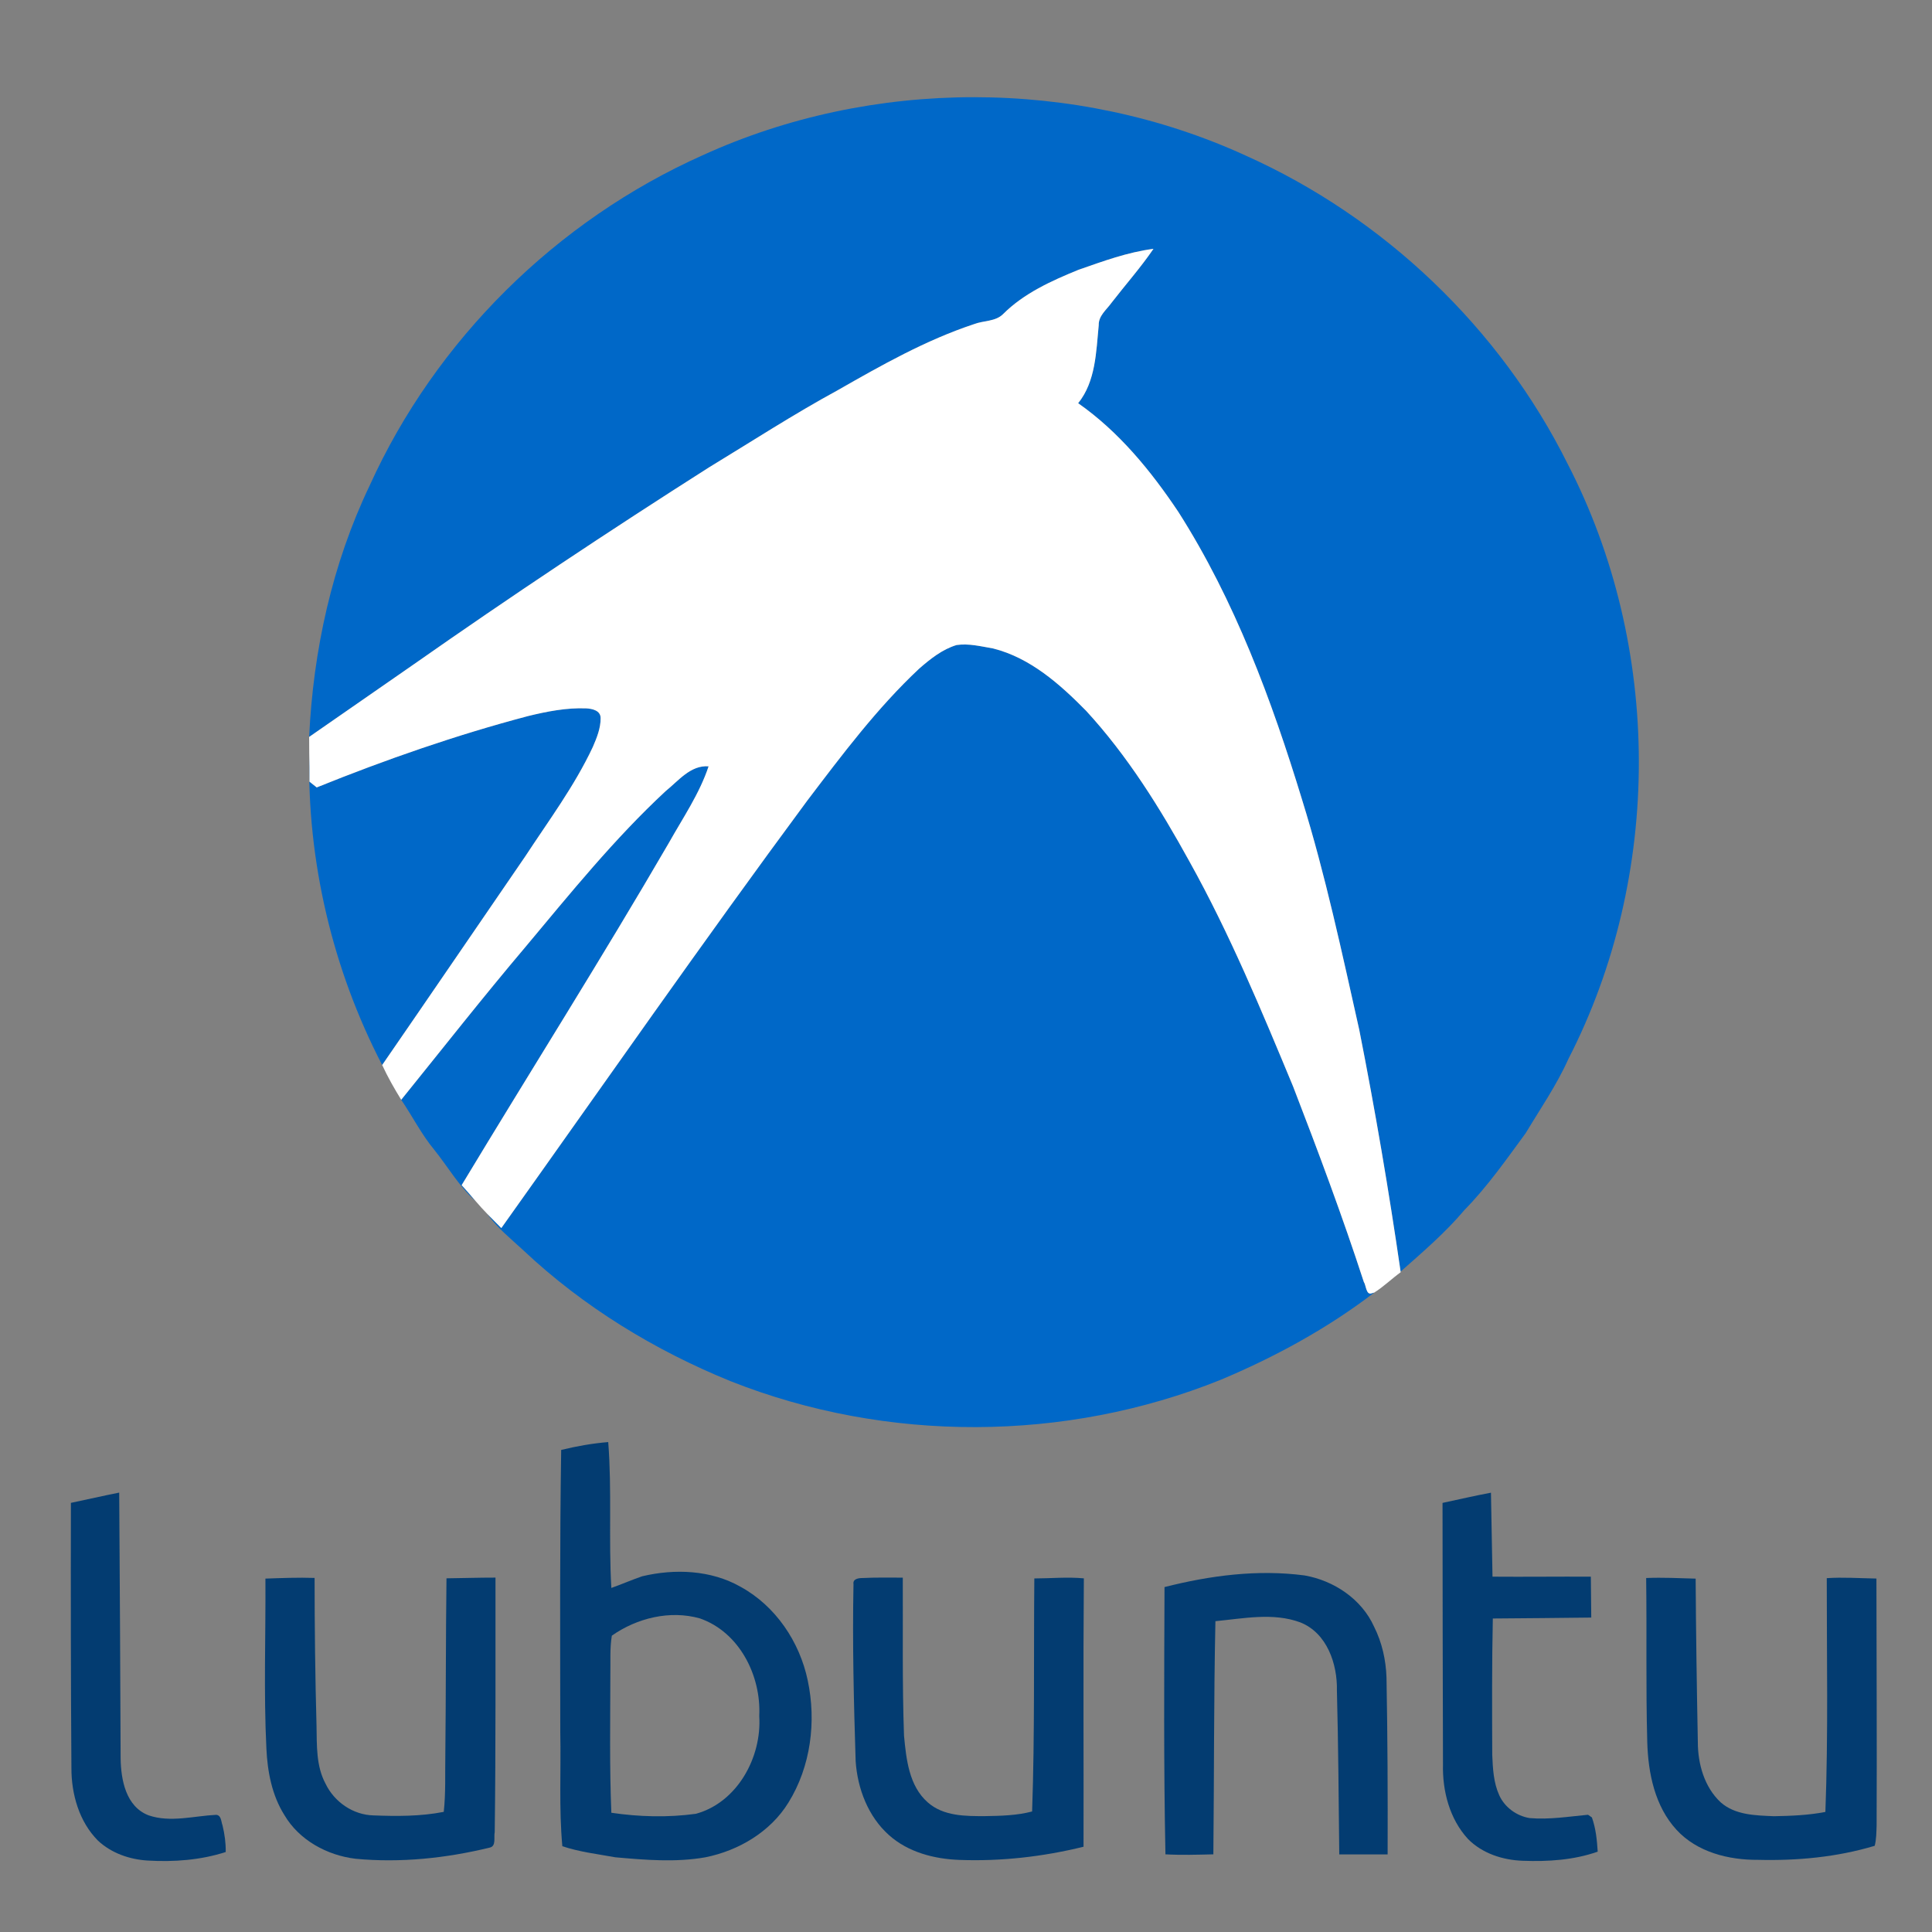 <?xml version="1.0" encoding="UTF-8" ?>
<!DOCTYPE svg PUBLIC "-//W3C//DTD SVG 1.1//EN" "http://www.w3.org/Graphics/SVG/1.1/DTD/svg11.dtd">
<svg width="600pt" height="600pt" viewBox="0 0 600 600" version="1.1" xmlns="http://www.w3.org/2000/svg">
<rect x="0" y="0" width="600" height="600" fill="#808080" stroke="none"/>
<g id="#0068c8ff">
<path fill="#0068c8" opacity="1.00" d=" M 218.17 48.24 C 270.88 24.16 334.06 24.16 386.76 48.27 C 429.74 67.49 465.82 101.84 486.82 144.01 C 516.23 200.88 516.36 271.92 487.08 328.86 C 483.45 336.97 478.38 344.30 473.82 351.90 C 467.79 360.11 461.94 368.50 454.78 375.80 C 448.85 382.83 441.85 388.82 434.97 394.90 C 431.32 369.77 427.06 344.73 422.13 319.82 C 416.76 295.89 411.66 271.87 404.39 248.42 C 394.91 217.37 383.49 186.51 365.97 159.01 C 357.44 146.24 347.50 134.09 334.83 125.22 C 340.29 118.47 340.42 109.22 341.22 100.98 C 341.13 98.09 343.63 96.21 345.17 94.06 C 349.50 88.45 354.22 83.14 358.22 77.28 C 350.17 78.32 342.53 81.14 334.91 83.80 C 326.53 87.22 317.99 91.07 311.51 97.55 C 309.14 99.91 305.43 99.52 302.48 100.67 C 287.54 105.61 273.77 113.42 260.16 121.19 C 246.49 128.63 233.44 137.10 220.16 145.17 C 189.16 164.89 158.56 185.24 128.48 206.33 C 117.66 213.84 106.83 221.35 96.01 228.86 C 97.27 201.99 103.15 175.13 114.80 150.80 C 135.29 105.57 172.85 68.48 218.17 48.24 Z" />
<path fill="#0068c8" opacity="1.00" d=" M 285.47 207.64 C 288.92 204.64 292.63 201.66 297.07 200.32 C 300.86 199.76 304.68 200.75 308.40 201.38 C 319.93 204.27 329.15 212.46 337.29 220.73 C 350.16 234.71 360.27 250.96 369.40 267.55 C 381.90 289.99 391.75 313.74 401.59 337.43 C 409.34 357.49 416.88 377.64 423.54 398.10 C 424.27 399.14 424.23 402.42 426.09 401.61 L 426.79 401.42 C 412.22 412.57 395.97 421.43 379.07 428.52 C 330.87 447.94 275.30 448.10 226.99 428.98 C 203.35 419.39 181.20 405.86 162.59 388.35 C 158.69 384.73 154.43 381.37 151.33 376.99 C 152.79 378.45 154.25 379.91 155.69 381.39 C 187.24 337.07 218.32 292.41 250.68 248.67 C 261.53 234.40 272.34 219.94 285.47 207.64 Z" />
<path fill="#0068c8" opacity="1.00" d=" M 164.03 222.37 C 169.91 220.94 175.95 219.75 182.03 219.99 C 183.90 220.08 186.54 220.64 186.53 223.02 C 186.56 226.16 185.32 229.18 184.09 232.02 C 178.41 244.12 170.38 254.88 163.08 266.02 C 148.28 287.59 133.54 309.21 118.69 330.75 C 103.26 301.03 95.35 267.41 96.04 233.94 C 96.10 236.87 96.13 239.81 96.11 242.75 C 96.85 243.35 97.60 243.95 98.36 244.54 C 119.79 235.89 141.67 228.27 164.03 222.37 Z" />
<path fill="#0068c8" opacity="1.00" d=" M 206.74 245.67 C 210.70 242.50 214.45 237.56 220.06 237.99 C 217.24 246.49 212.10 253.96 207.75 261.72 C 186.93 297.55 164.76 332.57 143.37 368.06 C 144.85 369.69 146.30 371.34 147.72 373.03 C 142.57 368.46 139.13 362.39 134.85 357.06 C 130.88 352.27 128.09 346.68 124.60 341.55 C 137.42 325.68 150.02 309.63 163.20 294.06 C 177.12 277.42 190.81 260.46 206.74 245.67 Z" />
</g>
<g id="#ffffffff">
<path fill="#ffffff" opacity="1.00" d=" M 334.91 83.80 C 342.53 81.14 350.17 78.32 358.22 77.28 C 354.22 83.14 349.50 88.45 345.17 94.06 C 343.63 96.21 341.13 98.09 341.22 100.98 C 340.42 109.22 340.29 118.47 334.83 125.22 C 347.50 134.09 357.44 146.24 365.97 159.01 C 383.49 186.51 394.91 217.37 404.39 248.42 C 411.66 271.87 416.76 295.89 422.13 319.82 C 427.06 344.73 431.32 369.77 434.97 394.90 L 435.00 395.10 C 432.20 397.13 429.70 399.59 426.79 401.42 L 426.09 401.61 C 424.23 402.42 424.27 399.14 423.54 398.10 C 416.88 377.64 409.34 357.49 401.59 337.43 C 391.75 313.74 381.90 289.99 369.40 267.55 C 360.27 250.96 350.16 234.71 337.29 220.73 C 329.15 212.46 319.93 204.27 308.40 201.38 C 304.68 200.75 300.86 199.76 297.07 200.32 C 292.63 201.66 288.92 204.64 285.47 207.64 C 272.34 219.94 261.53 234.40 250.68 248.67 C 218.32 292.41 187.24 337.07 155.69 381.39 C 154.25 379.91 152.79 378.45 151.33 376.99 C 150.07 375.72 148.89 374.38 147.72 373.03 C 146.30 371.34 144.85 369.69 143.37 368.06 C 164.76 332.57 186.93 297.55 207.75 261.72 C 212.10 253.96 217.24 246.49 220.06 237.99 C 214.45 237.56 210.70 242.50 206.74 245.67 C 190.81 260.46 177.12 277.42 163.20 294.06 C 150.02 309.63 137.42 325.68 124.60 341.55 C 122.45 338.05 120.41 334.48 118.69 330.75 C 133.54 309.21 148.28 287.59 163.08 266.02 C 170.38 254.88 178.41 244.12 184.09 232.02 C 185.32 229.18 186.56 226.16 186.53 223.02 C 186.54 220.64 183.90 220.08 182.03 219.99 C 175.95 219.75 169.91 220.94 164.03 222.37 C 141.67 228.27 119.79 235.89 98.36 244.54 C 97.60 243.95 96.85 243.35 96.11 242.75 C 96.13 239.81 96.10 236.87 96.04 233.94 C 96.01 232.24 96.01 230.55 96.01 228.86 C 106.83 221.35 117.66 213.84 128.48 206.33 C 158.56 185.24 189.16 164.89 220.16 145.17 C 233.44 137.10 246.49 128.63 260.16 121.19 C 273.77 113.42 287.54 105.61 302.48 100.67 C 305.43 99.52 309.14 99.91 311.51 97.55 C 317.99 91.07 326.53 87.22 334.91 83.80 Z" />
</g>
<g id="#033c71ff">
<path fill="#033c71" opacity="1.00" d=" M 174.28 450.29 C 179.08 449.12 183.96 448.25 188.89 447.85 C 190.07 462.91 188.98 478.07 189.86 493.15 C 193.07 492.01 196.20 490.64 199.43 489.53 C 209.56 487.12 220.78 487.56 229.99 492.79 C 240.85 498.74 248.34 509.86 250.85 521.88 C 253.57 534.65 251.79 548.64 244.85 559.82 C 239.25 568.91 229.39 574.72 219.08 576.80 C 209.83 578.43 200.38 577.62 191.09 576.80 C 185.59 575.79 179.95 575.15 174.64 573.36 C 173.56 561.62 174.25 549.76 174.00 537.98 C 173.98 508.75 173.82 479.52 174.28 450.29 M 190.01 507.97 C 189.35 511.93 189.64 515.97 189.55 519.97 C 189.53 534.30 189.27 548.65 189.86 562.97 C 198.52 564.25 207.43 564.48 216.11 563.29 C 228.97 559.78 236.62 545.73 235.79 532.93 C 236.43 520.43 229.63 506.86 217.33 502.60 C 208.03 499.99 197.80 502.50 190.01 507.97 Z" />
<path fill="#033c71" opacity="1.00" d=" M 22.02 466.73 C 27.02 465.68 32.00 464.54 37.02 463.54 C 37.19 491.05 37.38 518.56 37.46 546.06 C 37.56 552.76 39.09 561.08 46.18 563.78 C 52.93 566.08 60.23 563.95 67.16 563.61 C 68.78 563.78 68.65 565.75 69.11 566.89 C 69.76 569.59 70.15 572.37 70.10 575.16 C 62.31 577.68 54.01 578.29 45.87 577.81 C 40.25 577.48 34.57 575.51 30.42 571.62 C 24.58 565.74 22.15 557.18 22.18 549.06 C 21.98 521.62 21.97 494.17 22.02 466.73 Z" />
<path fill="#033c71" opacity="1.00" d=" M 447.99 466.74 C 453.00 465.67 457.99 464.51 463.03 463.57 C 463.15 472.26 463.39 480.96 463.51 489.65 C 473.69 489.73 483.87 489.60 494.05 489.65 C 494.10 493.88 494.15 498.11 494.18 502.35 C 483.99 502.47 473.80 502.57 463.61 502.64 C 463.31 516.75 463.38 530.88 463.43 544.99 C 463.61 549.21 463.82 553.57 465.58 557.48 C 467.26 561.26 470.99 563.97 475.04 564.62 C 481.11 565.15 487.15 564.15 493.18 563.59 C 493.48 563.79 494.08 564.21 494.38 564.42 C 495.60 567.82 495.96 571.45 496.18 575.05 C 488.75 577.67 480.75 578.17 472.94 577.88 C 466.75 577.68 460.35 575.62 455.92 571.14 C 450.20 564.95 447.93 556.23 448.13 547.96 C 448.06 520.89 448.00 493.82 447.99 466.74 Z" />
<path fill="#033c71" opacity="1.00" d=" M 361.65 492.88 C 375.81 489.28 390.60 487.34 405.17 489.27 C 414.27 490.87 422.89 496.62 426.74 505.20 C 429.20 510.09 430.41 515.52 430.59 520.98 C 430.93 539.29 431.00 557.60 430.94 575.91 C 425.93 575.91 420.93 575.91 415.92 575.91 C 415.73 558.95 415.63 541.99 415.19 525.04 C 415.37 516.76 412.12 507.15 403.83 503.85 C 395.40 500.72 386.15 502.65 377.46 503.47 C 376.94 527.60 377.07 551.74 376.82 575.88 C 371.86 576.00 366.90 576.15 361.94 575.88 C 361.37 548.22 361.55 520.54 361.65 492.88 Z" />
<path fill="#033c71" opacity="1.00" d=" M 82.43 490.25 C 87.52 490.07 92.61 489.87 97.70 490.04 C 97.71 505.36 97.88 520.68 98.30 535.99 C 98.42 542.03 98.14 548.46 101.11 553.96 C 103.83 559.62 109.67 563.65 116.01 563.79 C 123.27 564.07 130.65 564.10 137.81 562.69 C 138.46 556.81 138.19 550.90 138.30 545.01 C 138.50 526.72 138.43 508.44 138.66 490.16 C 143.73 490.11 148.81 489.93 153.88 489.94 C 153.84 516.29 153.99 542.64 153.64 568.99 C 153.28 570.53 154.22 573.40 152.01 573.81 C 138.46 577.10 124.38 578.57 110.46 577.26 C 101.60 576.21 92.89 571.48 88.30 563.65 C 84.44 557.50 83.06 550.17 82.73 543.01 C 81.87 525.44 82.54 507.84 82.43 490.25 Z" />
<path fill="#033c71" opacity="1.00" d=" M 265.06 491.99 C 264.77 490.27 266.75 490.06 267.95 490.07 C 272.08 489.86 276.22 489.95 280.37 489.95 C 280.45 506.30 280.17 522.67 280.75 539.03 C 281.44 546.30 282.28 554.64 288.15 559.77 C 293.03 564.07 299.89 564.03 306.01 564.01 C 310.87 563.93 315.80 563.82 320.53 562.57 C 321.38 538.46 320.99 514.32 321.22 490.20 C 326.34 490.19 331.48 489.69 336.60 490.17 C 336.37 517.95 336.57 545.73 336.50 573.52 C 323.91 576.62 310.89 578.10 297.92 577.61 C 290.12 577.33 282.01 575.22 276.08 569.91 C 269.60 564.14 266.30 555.46 265.73 546.95 C 265.15 528.64 264.70 510.31 265.06 491.99 Z" />
<path fill="#033c71" opacity="1.00" d=" M 511.23 490.07 C 516.35 489.85 521.48 490.12 526.60 490.26 C 526.70 507.19 526.95 524.12 527.28 541.04 C 527.28 547.79 529.30 554.99 534.35 559.71 C 538.87 563.72 545.21 563.79 550.91 564.04 C 556.25 563.94 561.63 563.74 566.89 562.71 C 567.80 538.53 567.30 514.31 567.32 490.11 C 572.45 489.77 577.60 490.14 582.74 490.23 C 582.77 515.81 582.91 541.40 582.80 566.99 C 582.72 569.07 582.73 571.19 582.21 573.23 C 570.50 576.75 558.16 577.90 545.96 577.59 C 536.85 577.66 527.06 575.21 520.69 568.30 C 513.93 560.98 511.84 550.67 511.57 540.99 C 511.11 524.03 511.46 507.04 511.23 490.07 Z" />
</g>
</svg>
